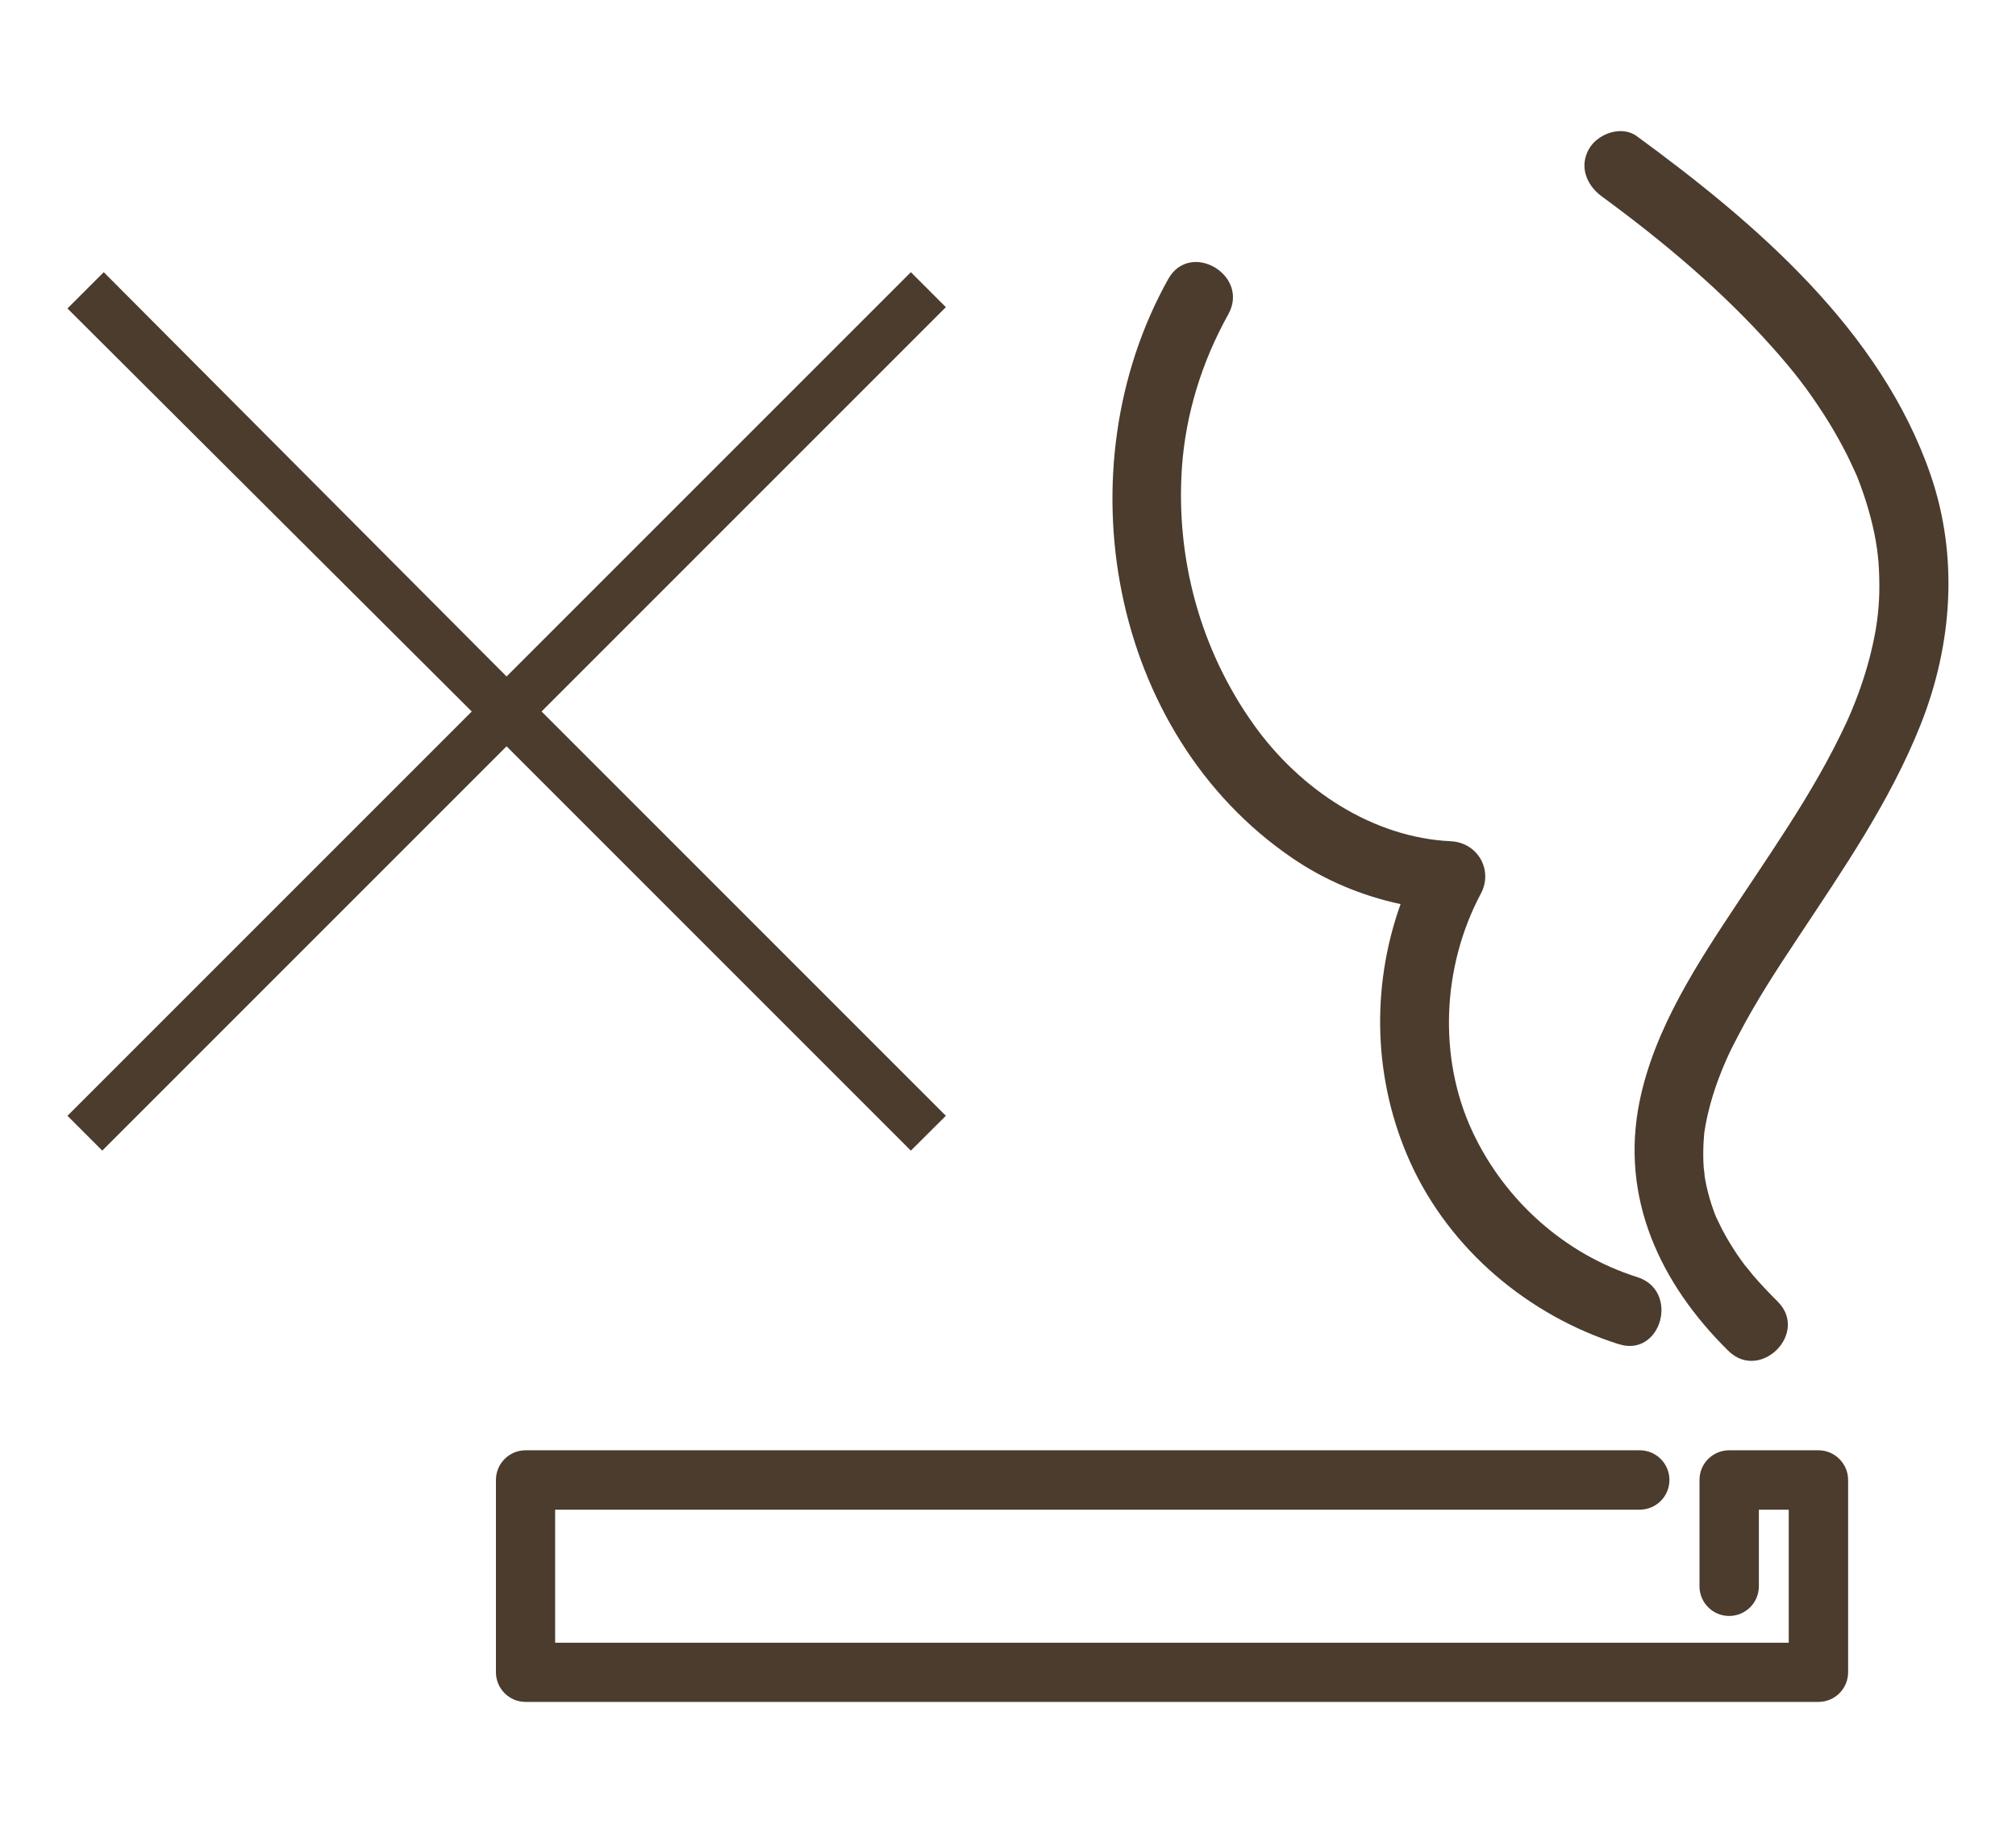 <?xml version="1.0" encoding="utf-8"?>
<!-- Generator: Adobe Illustrator 27.0.1, SVG Export Plug-In . SVG Version: 6.00 Build 0)  -->
<svg version="1.1" id="レイヤー_1" xmlns="http://www.w3.org/2000/svg" xmlns:xlink="http://www.w3.org/1999/xlink" x="0px"
	 y="0px" width="110px" height="100px" viewBox="0 0 110 100" style="enable-background:new 0 0 110 100;" xml:space="preserve">
<style type="text/css">
	.st0{fill:#4B3C2D;}
</style>
<g>
	<g>
		<polygon class="st0" points="49.7,62.78 51.61,60.88 29.55,38.82 51.61,16.76 49.7,14.85 27.64,36.91 5.66,14.85 3.68,16.83 
			25.74,38.82 3.68,60.88 5.58,62.78 27.64,40.72 		"/>
		<path class="st0" d="M99.22,79.13h-4.87c-0.89,0-1.62,0.72-1.62,1.62v5.8c0,0.89,0.72,1.62,1.62,1.62c0.89,0,1.62-0.72,1.62-1.62
			v-4.18h1.63v7.26H30.29v-7.26h59.18c0.89,0,1.62-0.72,1.62-1.62c0-0.89-0.72-1.62-1.62-1.62H28.68c-0.89,0-1.62,0.72-1.62,1.62
			v10.49c0,0.89,0.72,1.62,1.62,1.62h70.54c0.89,0,1.62-0.72,1.62-1.62V80.75C100.84,79.86,100.11,79.13,99.22,79.13z"/>
		<path class="st0" d="M70.53,46.83c1.79,1.22,3.79,2.05,5.89,2.5c-1.63,4.56-1.49,9.62,0.53,14.09c2.15,4.75,6.43,8.35,11.37,9.92
			c2.34,0.74,3.34-2.93,1.01-3.66c-3.95-1.25-7.22-4.17-8.98-7.92c-1.91-4.08-1.65-9.06,0.45-13c0.69-1.3-0.18-2.79-1.64-2.86
			c-4.25-0.2-8.21-2.8-10.75-6.36c-2.91-4.08-4.26-9.04-3.92-14.03c0.2-2.92,1.1-5.8,2.53-8.36c1.19-2.14-2.09-4.06-3.28-1.92
			C57.97,25.56,60.51,40.01,70.53,46.83z"/>
		<path class="st0" d="M93.02,61.76c0.02-0.13,0.03-0.19,0.03-0.2c-0.01,0.06-0.02,0.12-0.03,0.18
			C93.02,61.75,93.02,61.75,93.02,61.76z"/>
		<path class="st0" d="M105.34,25.91c-2.71-7.88-9.52-13.72-16.03-18.48c-0.83-0.61-2.12-0.14-2.6,0.68
			c-0.56,0.96-0.15,1.99,0.68,2.6c3.36,2.46,6.59,5.17,9.36,8.29c1.12,1.26,1.87,2.22,2.79,3.65c0.36,0.56,0.69,1.13,1,1.71
			c0.16,0.3,0.32,0.61,0.46,0.92c0.07,0.15,0.14,0.3,0.21,0.45c0.03,0.06,0.05,0.12,0.08,0.18c0.01,0.02,0.03,0.06,0.05,0.11
			c0.44,1.13,0.8,2.3,1.01,3.5c0.02,0.09,0.06,0.44,0.08,0.52c0.03,0.22,0.05,0.44,0.07,0.67c0.04,0.55,0.05,1.1,0.04,1.65
			c-0.01,0.48-0.05,0.95-0.11,1.43c-0.01,0.05-0.07,0.51-0.09,0.61c-0.05,0.26-0.1,0.53-0.16,0.79c-0.23,1.04-0.55,2.07-0.94,3.07
			c-0.04,0.09-0.21,0.52-0.23,0.57c-0.09,0.2-0.17,0.39-0.26,0.59c-0.23,0.49-0.47,0.98-0.72,1.46c-0.5,0.97-1.05,1.92-1.62,2.86
			c-1.12,1.83-2.33,3.61-3.52,5.4c-2.23,3.36-4.61,6.94-5.43,10.96c-1.07,5.26,1.12,9.93,4.84,13.6c1.74,1.72,4.43-0.97,2.69-2.69
			c-0.46-0.46-0.91-0.93-1.34-1.43c-0.07-0.08-0.41-0.52-0.44-0.54c-0.15-0.2-0.29-0.4-0.43-0.6c-0.3-0.45-0.58-0.91-0.83-1.39
			c-0.11-0.22-0.21-0.44-0.32-0.66c-0.05-0.12-0.1-0.25-0.14-0.37c-0.16-0.44-0.29-0.9-0.39-1.36c-0.05-0.22-0.08-0.45-0.12-0.67
			c0.1,0.55,0-0.06-0.02-0.28c-0.03-0.44-0.03-0.89-0.01-1.34c0.01-0.19,0.03-0.37,0.04-0.55c0-0.01,0-0.03,0.01-0.05
			c-0.01,0.04-0.01,0.07-0.02,0.12c0.01-0.04,0.01-0.09,0.02-0.13c0.01-0.09,0.03-0.19,0.03-0.18c0.01-0.04,0.01-0.09,0.02-0.13
			c0.16-0.9,0.42-1.79,0.74-2.64c0.06-0.15,0.12-0.3,0.18-0.46c0,0,0.18-0.42,0.22-0.52c0.2-0.45,0.42-0.89,0.65-1.32
			c0.96-1.85,2.1-3.6,3.25-5.33c2.48-3.75,5.04-7.45,6.71-11.65C106.53,35.17,106.87,30.36,105.34,25.91z"/>
	</g>
</g>
</svg>
